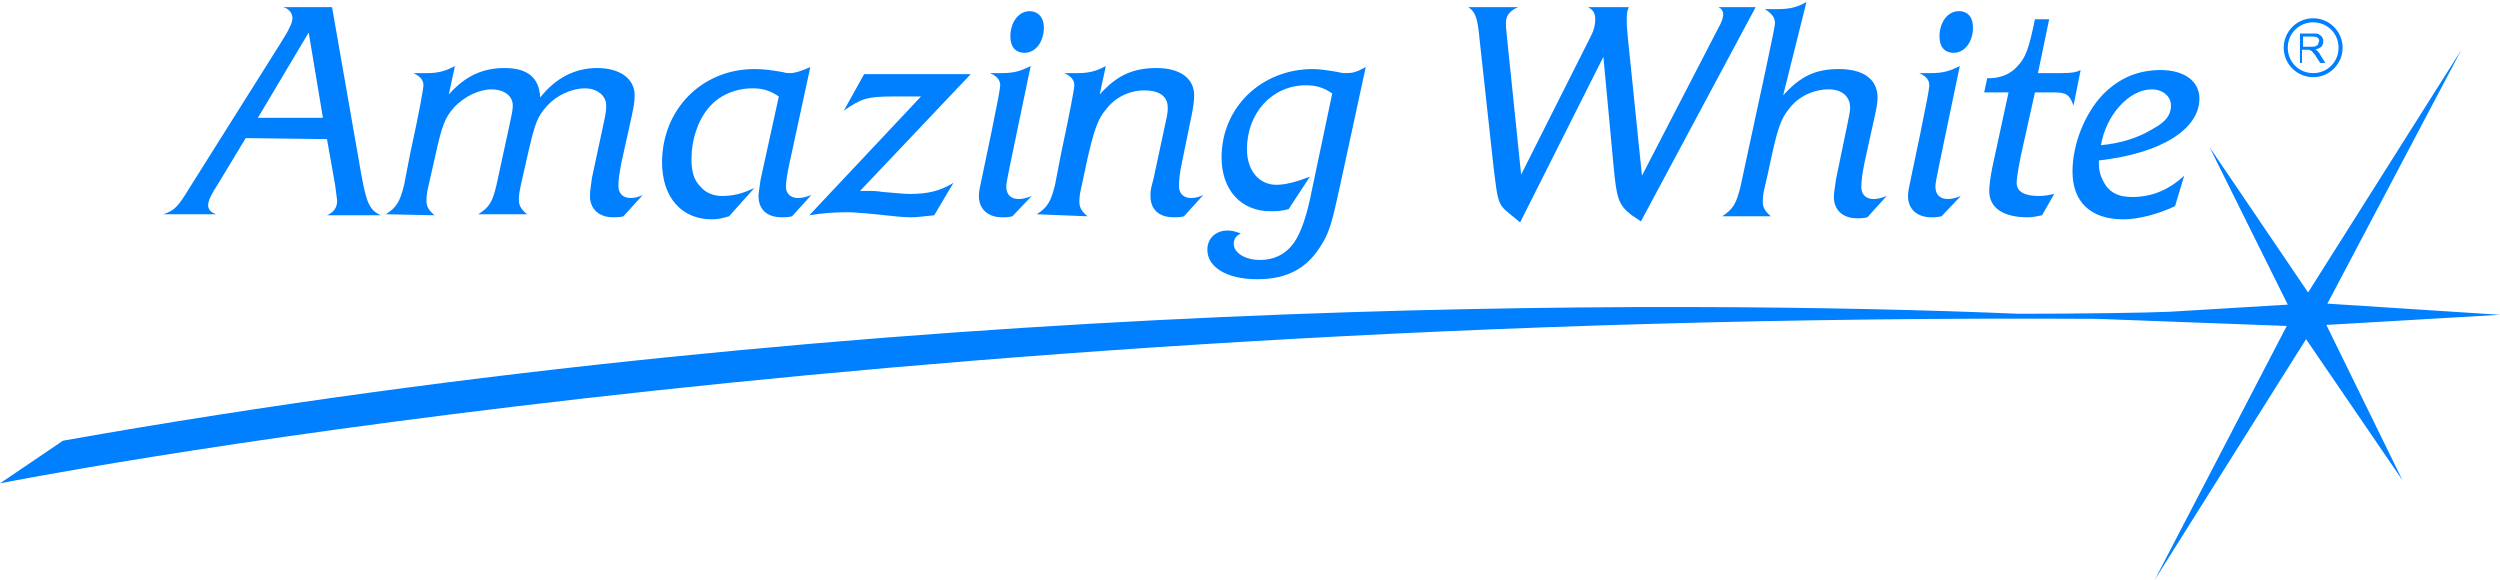 <?xml version="1.0" encoding="UTF-8"?> <svg xmlns="http://www.w3.org/2000/svg" xmlns:xlink="http://www.w3.org/1999/xlink" version="1.1" id="Layer_1" x="0px" y="0px" viewBox="0 0 246.2 57.1" style="enable-background:new 0 0 246.2 57.1;" xml:space="preserve"> <style type="text/css"> .st0{fill:#0080FF;} </style> <g> <g> <path class="st0" d="M24.2,13.6l-2.6,4.3c-0.9,1.4-1.1,1.9-1.1,2.3c0,0.4,0.2,0.7,0.8,0.9h-5.2c1.1-0.4,1.4-0.7,2.5-2.5l9-14.3 c0.9-1.4,1.2-2.1,1.2-2.5c0-0.5-0.3-0.9-0.9-1.1h4.8l2.9,16.6c0.5,2.7,0.8,3.4,1.9,3.9h-5.3c0.7-0.3,1-0.8,1-1.4 c0-0.2-0.1-0.7-0.2-1.6l-0.8-4.5L24.2,13.6L24.2,13.6z M30.4,3.2l-5,8.4h6.4L30.4,3.2z"></path> <path class="st0" d="M38,21.1c1.1-0.7,1.4-1.3,1.8-2.9l0.6-3.1c0.9-4.1,1.3-6.4,1.3-6.7c0-0.5-0.3-0.9-1-1.2h0.4c0.5,0,0.9,0,1,0 c1,0,1.8-0.2,2.7-0.7l-0.6,2.8c1.6-1.8,3.3-2.6,5.5-2.6s3.4,0.9,3.5,2.9c1.5-1.9,3.4-2.9,5.6-2.9s3.7,1,3.7,2.7 c0,0.7-0.1,1.2-0.5,3l-0.8,3.6c-0.2,1-0.3,1.8-0.3,2.3c0,0.7,0.4,1.2,1.2,1.2c0.4,0,0.8-0.1,1.2-0.3l-1.9,2.1 c-0.4,0.1-0.6,0.1-1,0.1c-1.4,0-2.3-0.8-2.3-2.1c0-0.5,0.1-1,0.2-1.8l1.2-5.6c0.2-0.9,0.2-1.2,0.2-1.5c0-1-0.9-1.7-2.1-1.7 c-1.3,0-2.8,0.7-3.7,1.7c-1,1.1-1.2,1.7-1.9,4.7l-0.7,3.1c-0.2,0.9-0.2,1.2-0.2,1.5c0,0.5,0.2,0.9,0.8,1.4h-4.8 c1.1-0.7,1.4-1.2,1.8-2.9l1.3-6c0.2-0.9,0.3-1.4,0.3-1.8c0-1-0.9-1.6-2.1-1.6s-2.7,0.7-3.7,1.8c-0.9,1-1.2,1.9-1.8,4.6l-0.7,3.1 c-0.2,0.8-0.2,1.2-0.2,1.5c0,0.5,0.2,0.9,0.8,1.4L38,21.1L38,21.1z"></path> <path class="st0" d="M71.8,21.3c-0.7,0.2-1.1,0.3-1.7,0.3c-3,0-4.9-2.2-4.9-5.6c0-5.2,3.9-9.2,9.1-9.2c0.9,0,1.6,0.1,2.8,0.3 c0.3,0.1,0.5,0.1,0.7,0.1c0.5,0,1.1-0.2,2-0.6l-2.1,9.7c-0.2,0.9-0.3,1.7-0.3,2.1c0,0.7,0.5,1.1,1.2,1.1c0.4,0,0.8-0.1,1.3-0.3 l-1.9,2.1c-0.4,0.1-0.6,0.1-1,0.1c-1.5,0-2.3-0.8-2.3-2.1c0-0.3,0.1-0.8,0.2-1.6l1.8-8.2c-0.9-0.6-1.6-0.8-2.6-0.8 c-1.7,0-3.3,0.7-4.3,1.9c-1.1,1.3-1.7,3.2-1.7,5c0,1.3,0.2,2.1,0.9,2.8c0.5,0.6,1.3,0.9,2.1,0.9c1,0,2-0.2,3.2-0.8L71.8,21.3 L71.8,21.3z"></path> <path class="st0" d="M84.7,18.8c0.4,0,0.6,0,0.8,0c0.3,0,0.8,0,1.4,0.1c1.3,0.1,2.1,0.2,2.7,0.2c1.8,0,3-0.3,4.3-1.1l-1.9,3.2 c-1.1,0.1-1.6,0.2-2.3,0.2c-0.8,0-1.5-0.1-4.5-0.4c-0.4,0-1-0.1-1.7-0.1c-1.4,0-2.6,0.1-3.8,0.3l11-11.7H88 c-2.6,0-3.2,0.2-4.9,1.4l2-3.6h10.5L84.7,18.8L84.7,18.8z"></path> <path class="st0" d="M99.7,21.3c-0.4,0.1-0.7,0.1-1,0.1c-1.4,0-2.3-0.8-2.3-2.1c0-0.5,0.1-0.8,0.3-1.8l0.9-4.3 c0.6-2.9,0.9-4.5,0.9-4.8c0-0.5-0.3-0.9-1-1.2h1.1c1.3,0,1.9-0.2,2.9-0.7l-2,9.6c-0.2,1.1-0.4,1.8-0.4,2.3c0,0.7,0.4,1.2,1.2,1.2 c0.4,0,0.8-0.1,1.3-0.3L99.7,21.3L99.7,21.3z M102.8,2.7c0,1.4-0.8,2.5-1.9,2.5c-0.9,0-1.4-0.6-1.4-1.6c0-1.4,0.8-2.5,1.9-2.5 C102.2,1.1,102.8,1.7,102.8,2.7L102.8,2.7z"></path> <path class="st0" d="M102.1,21.1c1.1-0.7,1.4-1.3,1.8-2.9l0.6-3.1c0.9-4.2,1.3-6.4,1.3-6.7c0-0.5-0.3-0.9-1-1.2h0.4 c0.5,0,0.9,0,1,0c1,0,1.8-0.2,2.7-0.7l-0.6,2.8c1.7-1.9,3.3-2.6,5.6-2.6s3.7,1,3.7,2.7c0,0.5-0.1,1.3-0.3,2.2l-0.9,4.4 c-0.2,0.9-0.3,1.8-0.3,2.3c0,0.7,0.4,1.2,1.2,1.2c0.4,0,0.8-0.1,1.2-0.3l-1.9,2.1c-0.4,0.1-0.6,0.1-1,0.1c-1.5,0-2.3-0.8-2.3-2.1 c0-0.5,0-0.6,0.3-1.7l1.2-5.6c0.2-0.9,0.2-1.1,0.2-1.4c0-1.1-0.8-1.7-2.3-1.7c-1.5,0-2.9,0.7-3.8,1.9c-0.8,0.9-1.2,2.2-1.8,4.8 l-0.6,2.8c-0.2,0.8-0.2,1.2-0.2,1.5c0,0.5,0.2,0.9,0.8,1.4L102.1,21.1L102.1,21.1z"></path> <path class="st0" d="M126.9,20.6c-0.8,0.2-1.2,0.2-1.8,0.2c-2.9,0-4.8-2.1-4.8-5.3c0-4.9,3.9-8.7,9-8.7c0.5,0,1.4,0.1,2.5,0.3 c0.3,0.1,0.6,0.1,0.8,0.1c0.6,0,1-0.1,1.9-0.6l-2.6,12c-0.7,3.2-1,4.3-1.7,5.4c-1.4,2.4-3.4,3.5-6.4,3.5c-3,0-4.9-1.2-4.9-2.9 c0-1.1,0.8-1.9,2-1.9c0.4,0,0.8,0.1,1.3,0.3c-0.5,0.2-0.7,0.6-0.7,1c0,0.9,1.1,1.6,2.6,1.6c1.4,0,2.6-0.6,3.4-1.8 c0.6-0.9,1.2-2.5,1.7-5.1l2-9.5c-0.9-0.6-1.6-0.8-2.6-0.8c-3.3,0-5.8,2.7-5.8,6.3c0,2.1,1.2,3.5,2.9,3.5c0.9,0,2-0.3,3.3-0.8 L126.9,20.6L126.9,20.6z"></path> <path class="st0" d="M156.7,3.5c0.3-0.6,0.4-1.1,0.4-1.6c0-0.6-0.2-0.9-0.7-1.2h4c-0.2,0.5-0.2,0.8-0.2,1.3c0,0.4,0,0.5,0.1,1.6 l1.4,13.7l7.5-14.5c0.4-0.7,0.5-1.1,0.5-1.4c0-0.3-0.2-0.6-0.5-0.7h3.7l-11.3,21.1l-0.9-0.6c-1.3-1-1.5-1.6-1.8-4.9l-1-10.7 l-8.2,16.3l-1.1-0.9c-1.1-0.9-1.1-1.2-1.5-4.4l-1.4-12.8c-0.2-2.1-0.4-2.6-1.1-3.1h4.9c-0.9,0.4-1.2,0.9-1.2,1.6 c0,0.3,0,0.4,0.1,1.3l1.4,13.6L156.7,3.5L156.7,3.5z"></path> <path class="st0" d="M175.6,9.4c1.7-1.9,3.2-2.6,5.5-2.6c2.4,0,3.8,1,3.8,2.8c0,0.6-0.1,1.1-0.4,2.4l-0.9,4.1 c-0.2,1-0.3,1.8-0.3,2.3c0,0.7,0.4,1.2,1.2,1.2c0.4,0,0.8-0.1,1.3-0.3l-1.9,2.1c-0.4,0.1-0.7,0.1-1,0.1c-1.4,0-2.3-0.8-2.3-2.1 c0-0.5,0.1-0.8,0.2-1.7l1.1-5.3c0.2-1.1,0.3-1.3,0.3-1.8c0-1.1-0.8-1.8-2.1-1.8c-1.5,0-3,0.7-3.9,1.9c-0.9,1.1-1.2,2.1-2.1,6.4 l-0.3,1.3c-0.2,0.8-0.2,1.2-0.2,1.5c0,0.5,0.2,0.9,0.8,1.4h-4.8c1.1-0.7,1.4-1.3,1.8-2.9l2.5-11.6c0.6-2.8,0.9-4.3,0.9-4.5 c0-0.5-0.2-0.9-1-1.4h1.2c1.3,0,2-0.2,2.9-0.7L175.6,9.4L175.6,9.4z"></path> <path class="st0" d="M191.2,21.3c-0.4,0.1-0.7,0.1-1,0.1c-1.4,0-2.3-0.8-2.3-2.1c0-0.5,0.1-0.8,0.3-1.8l0.9-4.3 c0.6-2.9,0.9-4.5,0.9-4.8c0-0.5-0.3-0.9-1-1.2h1.1c1.3,0,1.9-0.2,2.9-0.7l-2,9.6c-0.2,1.1-0.4,1.8-0.4,2.3c0,0.7,0.4,1.2,1.2,1.2 c0.4,0,0.8-0.1,1.3-0.3L191.2,21.3L191.2,21.3z M194.3,2.7c0,1.4-0.8,2.5-1.9,2.5c-0.9,0-1.4-0.6-1.4-1.6c0-1.4,0.8-2.5,1.9-2.5 C193.8,1.1,194.3,1.7,194.3,2.7L194.3,2.7z"></path> <path class="st0" d="M195.4,9.1l0.3-1.4h0.3c0.9,0,2-0.4,2.6-1.1c0.9-0.9,1.2-1.8,1.8-4.7h1.4l-1.1,5.3h2.3c1.1,0,1.5-0.1,1.9-0.3 l-0.7,3.5c-0.4-1.1-0.7-1.3-2-1.3h-1.8l-1.4,6.3c-0.3,1.5-0.4,2.3-0.4,2.6c0,0.9,0.8,1.3,2.2,1.3c0.6,0,1-0.1,1.5-0.2l-1.2,2.1 c-0.6,0.1-0.8,0.2-1.4,0.2c-2.4,0-3.8-0.9-3.8-2.6c0-0.5,0.1-1.3,0.3-2.3l1.6-7.4L195.4,9.1L195.4,9.1z"></path> <path class="st0" d="M214.2,20.3c-1.7,0.8-3.6,1.3-5.1,1.3c-3.2,0-5-1.7-5-4.7c0-2.7,1.2-5.7,3-7.6c1.6-1.6,3.4-2.4,5.7-2.4 s3.8,1.1,3.8,2.8c0,3-3.7,5.4-9.9,6.1c0,0.2,0,0.3,0,0.4c0,0.8,0.3,1.5,0.7,2.1c0.6,0.8,1.4,1.1,2.6,1.1c1.9,0,3.6-0.7,5.1-2.1 L214.2,20.3L214.2,20.3z M212,12.7c1.3-0.7,1.8-1.4,1.8-2.3c0-0.9-0.8-1.6-1.9-1.6c-2.2,0-4.5,2.5-5,5.5 C208.9,14.1,210.5,13.6,212,12.7L212,12.7z"></path> </g> <path class="st0" d="M246.2,31l-17-1.1l13.2-25l-15.1,23.9l-9.7-14.3l7.7,15.5c-3,0.2-8.6,0.5-11.6,0.7c-2.1,0.1-8.7,0.2-14.9,0.2 C165.2,29.5,87.3,29,6.2,43.4L0,47.6c0,0,84.5-16.9,206.5-16.2l18.7,0.7l-13,25l14.9-23.7l9.5,13.9L229.1,32L246.2,31L246.2,31z"></path> <g> <path class="st0" d="M227.8,7.6c-1.6,0-2.9-1.3-2.9-2.9s1.3-2.9,2.9-2.9s2.9,1.3,2.9,2.9S229.4,7.6,227.8,7.6z M227.8,2.2 c-1.4,0-2.5,1.1-2.5,2.5s1.1,2.5,2.5,2.5s2.5-1.1,2.5-2.5S229.2,2.2,227.8,2.2z"></path> <path class="st0" d="M226.5,6.2V3.3h1.3c0.3,0,0.5,0,0.6,0.1s0.2,0.1,0.3,0.3c0.1,0.1,0.1,0.3,0.1,0.4c0,0.2-0.1,0.4-0.2,0.5 c-0.1,0.1-0.3,0.2-0.6,0.3c0.1,0,0.2,0.1,0.2,0.1c0.1,0.1,0.2,0.2,0.3,0.4l0.5,0.8h-0.5l-0.4-0.6c-0.1-0.2-0.2-0.3-0.3-0.4 c-0.1-0.1-0.1-0.2-0.2-0.2c-0.1,0-0.1-0.1-0.2-0.1c0,0-0.1,0-0.2,0h-0.5v1.3L226.5,6.2L226.5,6.2z M226.9,4.6h0.8 c0.2,0,0.3,0,0.4-0.1c0.1,0,0.2-0.1,0.2-0.2s0.1-0.2,0.1-0.3c0-0.1-0.1-0.3-0.2-0.3c-0.1-0.1-0.3-0.1-0.5-0.1h-0.9V4.6z"></path> </g> </g> </svg> 